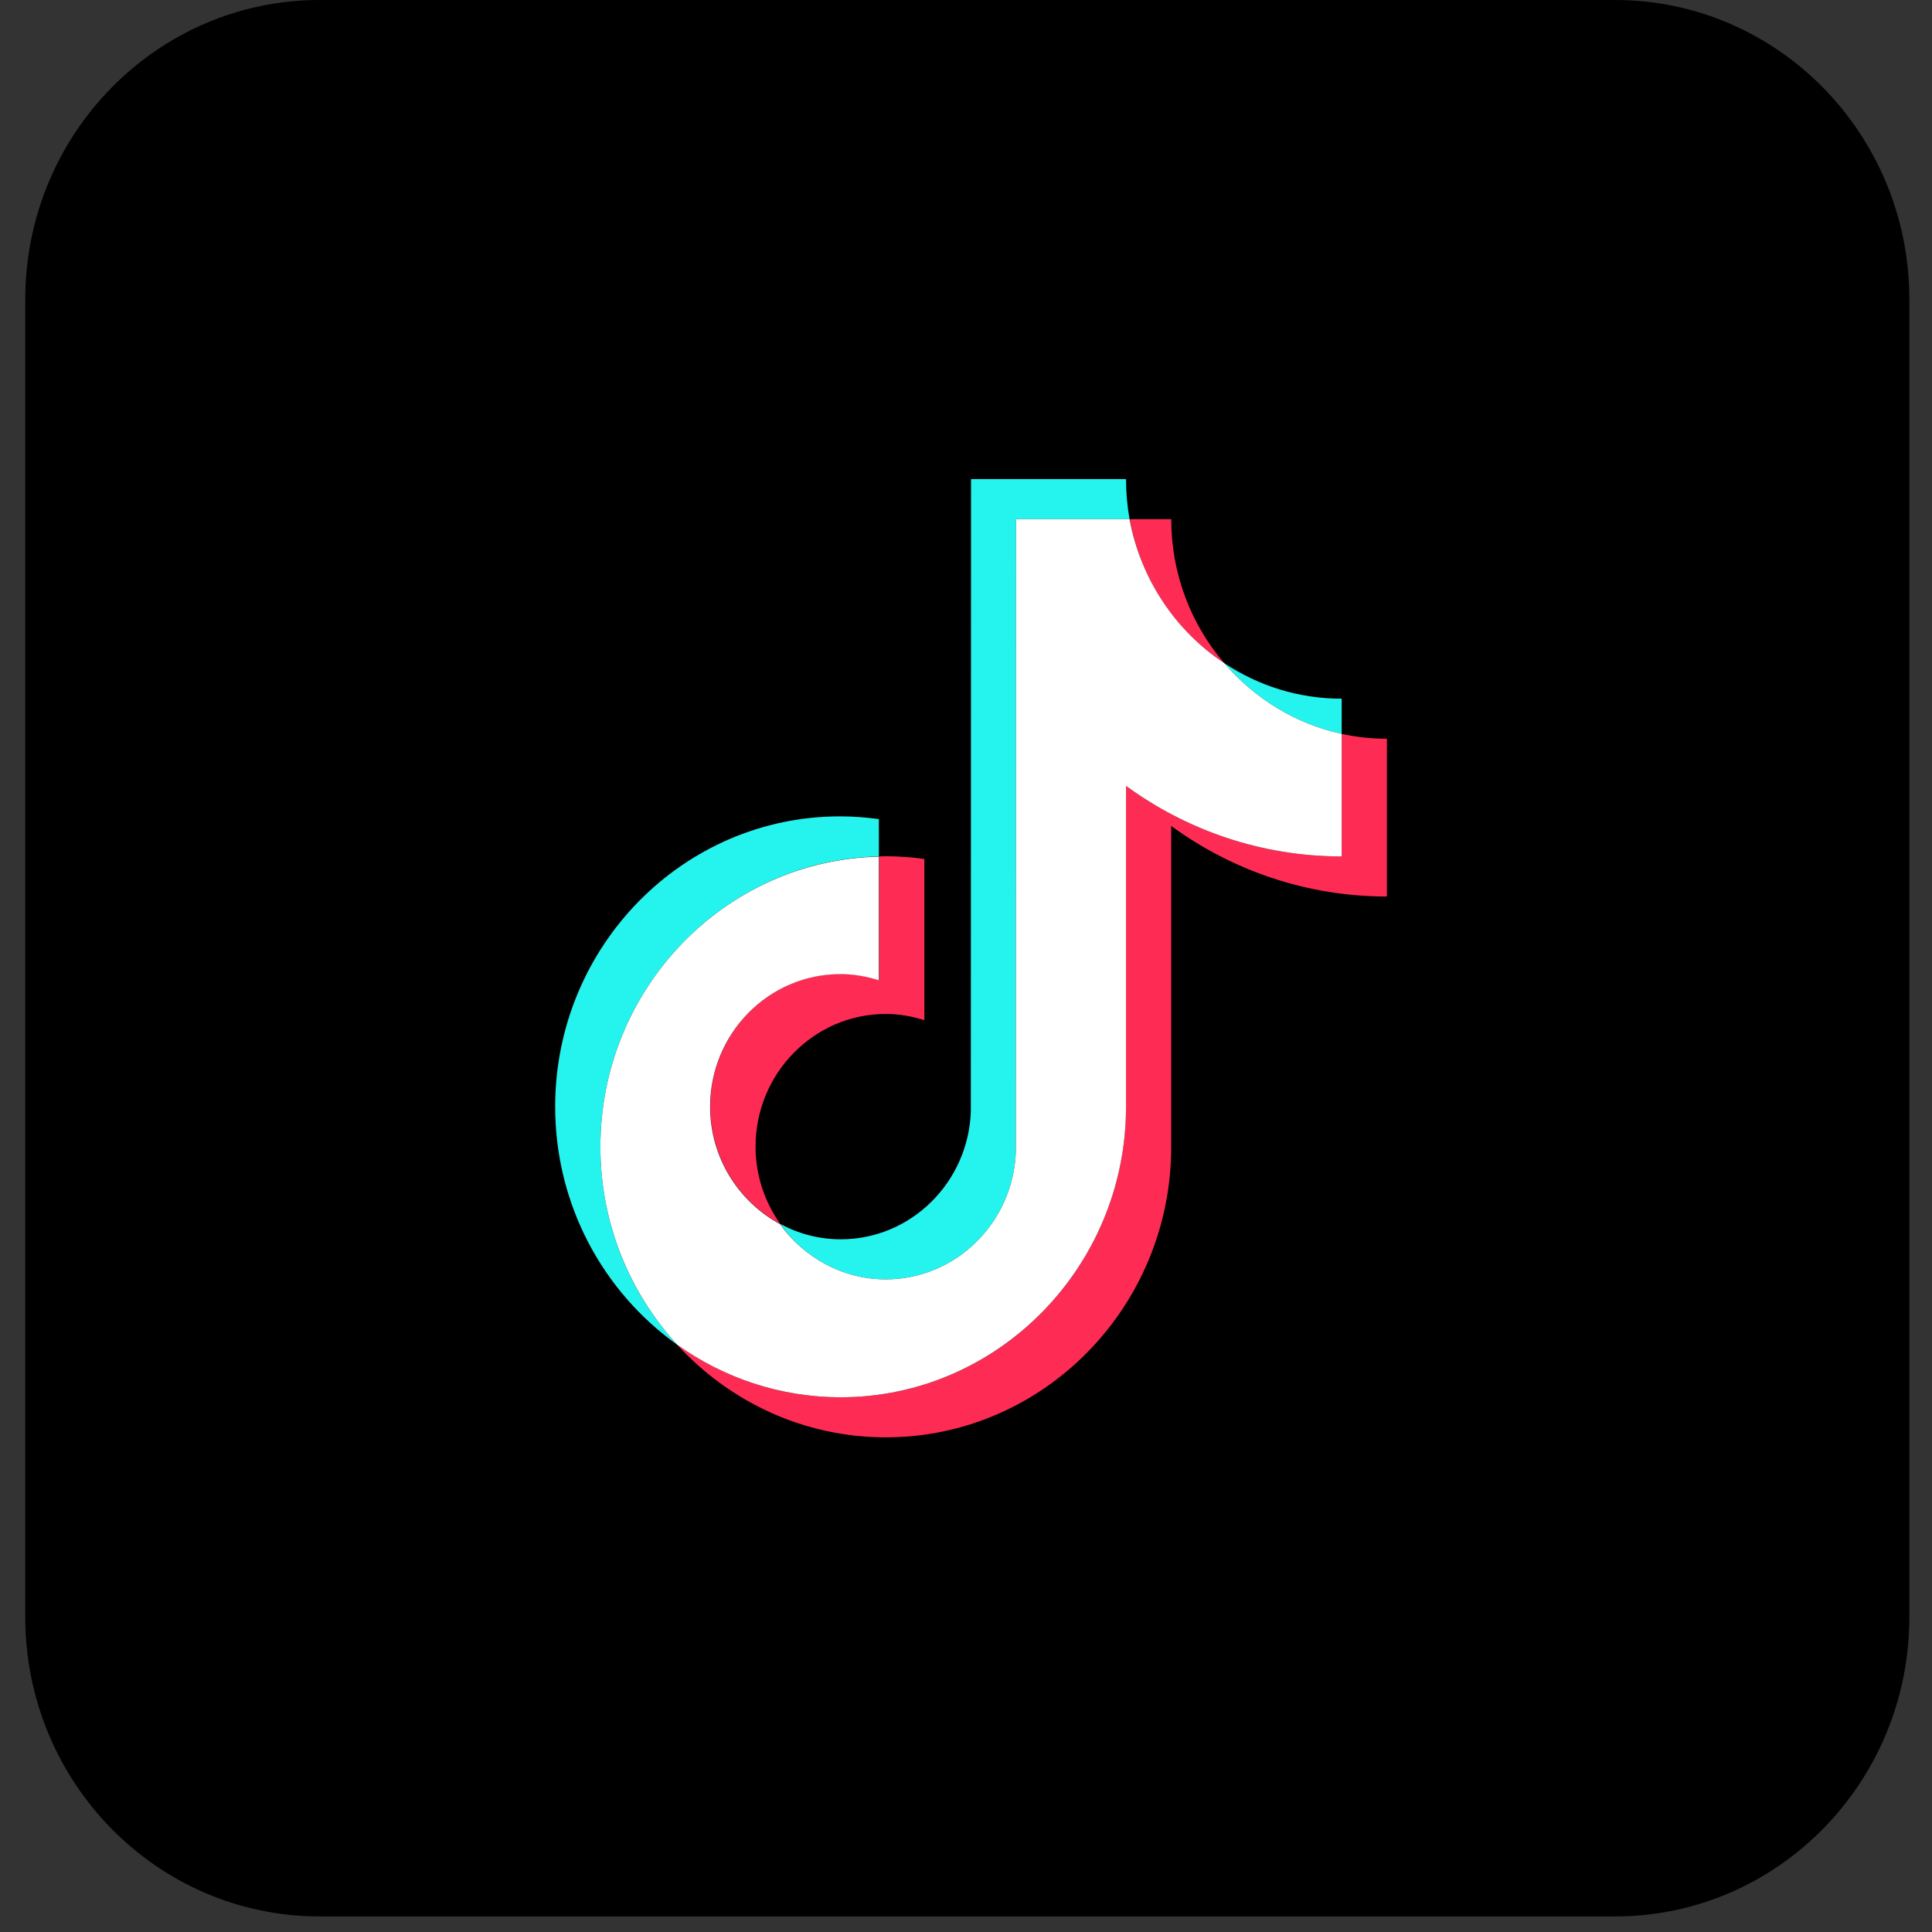<svg width="56" height="56" viewBox="0 0 56 56" fill="none" xmlns="http://www.w3.org/2000/svg">
<rect x="0" y="0" width="56" height="56" fill="#333333" stroke="none"/>
<path d="M0.732 8.68C0.732 3.886 4.553 0 9.266 0H46.811C51.524 0 55.344 3.886 55.344 8.68V46.87C55.344 51.663 51.524 55.549 46.811 55.549H9.266C4.553 55.549 0.732 51.663 0.732 46.87V8.68Z" fill="black"/>
<path d="M25.475 24.824V23.743C25.111 23.693 24.741 23.663 24.359 23.663C19.8 23.656 16.092 27.432 16.092 32.078C16.092 34.927 17.488 37.448 19.624 38.974C18.247 37.473 17.403 35.452 17.403 33.24C17.403 28.661 21.008 24.929 25.475 24.824Z" fill="#25F4EE"/>
<path d="M25.676 37.083C27.709 37.083 29.372 35.434 29.445 33.382L29.451 15.049H32.741C32.674 14.672 32.638 14.283 32.638 13.887H28.146L28.14 32.22C28.067 34.272 26.404 35.922 24.371 35.922C23.74 35.922 23.145 35.761 22.617 35.477C23.297 36.447 24.413 37.083 25.676 37.083Z" fill="#25F4EE"/>
<path d="M38.889 21.271V20.252C37.633 20.252 36.468 19.875 35.484 19.22C36.358 20.239 37.542 20.981 38.889 21.271Z" fill="#25F4EE"/>
<path d="M35.484 19.22C34.525 18.101 33.949 16.643 33.949 15.049H32.747C33.057 16.791 34.076 18.287 35.484 19.22Z" fill="#FE2C55"/>
<path d="M24.365 28.229C22.283 28.229 20.589 29.953 20.589 32.072C20.589 33.549 21.415 34.834 22.617 35.477C22.168 34.846 21.9 34.074 21.9 33.234C21.9 31.114 23.594 29.39 25.676 29.39C26.064 29.39 26.441 29.458 26.793 29.57V24.898C26.428 24.849 26.058 24.818 25.676 24.818C25.609 24.818 25.548 24.824 25.482 24.824V28.408C25.123 28.297 24.753 28.229 24.365 28.229Z" fill="#FE2C55"/>
<path d="M38.889 21.271V24.824C36.558 24.824 34.398 24.064 32.637 22.779V32.078C32.637 36.719 28.929 40.5 24.364 40.5C22.604 40.5 20.965 39.932 19.624 38.974C21.135 40.624 23.29 41.662 25.675 41.662C30.234 41.662 33.948 37.887 33.948 33.24V23.941C35.709 25.226 37.869 25.986 40.2 25.986V21.413C39.745 21.413 39.308 21.364 38.889 21.271Z" fill="#FE2C55"/>
<path d="M32.638 32.078V22.779C34.398 24.064 36.559 24.824 38.889 24.824V21.271C37.542 20.981 36.358 20.239 35.484 19.22C34.076 18.287 33.062 16.791 32.741 15.049H29.451L29.445 33.382C29.372 35.433 27.709 37.083 25.676 37.083C24.413 37.083 23.302 36.447 22.611 35.483C21.409 34.834 20.583 33.555 20.583 32.078C20.583 29.959 22.277 28.235 24.359 28.235C24.747 28.235 25.123 28.303 25.475 28.414V24.83C21.008 24.929 17.403 28.661 17.403 33.24C17.403 35.452 18.247 37.466 19.624 38.974C20.966 39.932 22.605 40.5 24.365 40.5C28.923 40.5 32.638 36.719 32.638 32.078Z" fill="white"/>
</svg>
